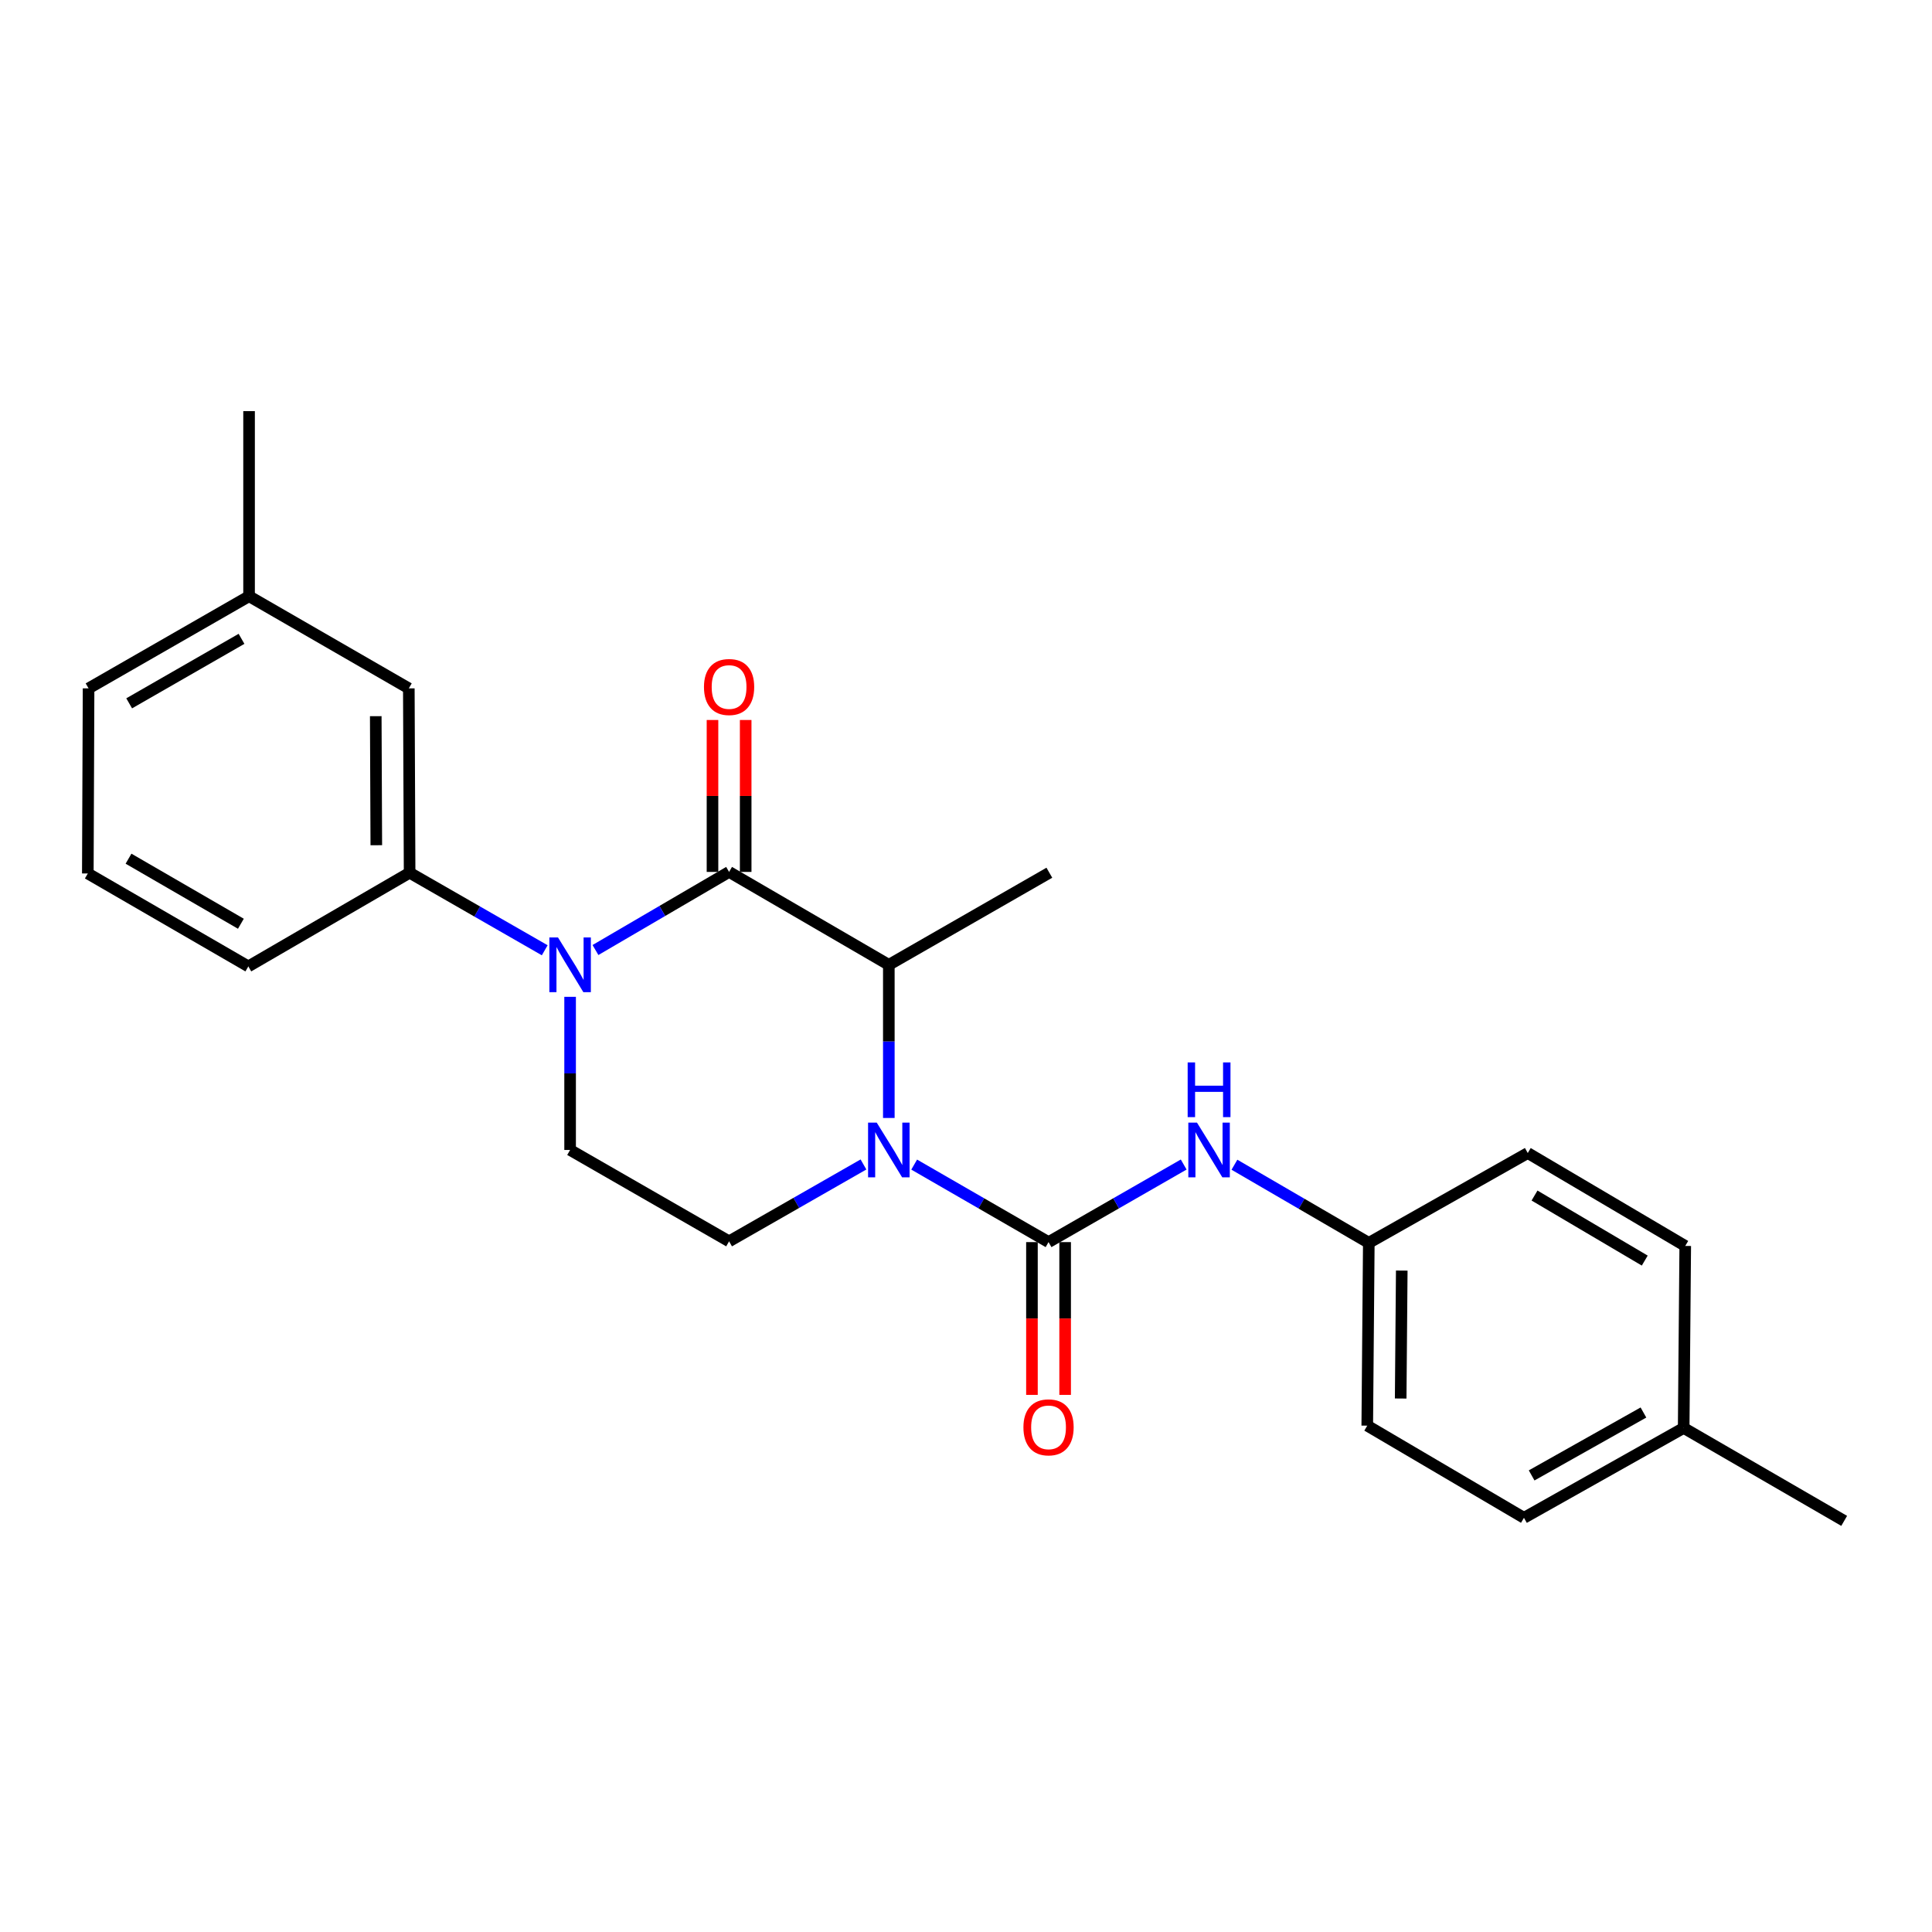 <?xml version='1.0' encoding='iso-8859-1'?>
<svg version='1.1' baseProfile='full'
              xmlns='http://www.w3.org/2000/svg'
                      xmlns:rdkit='http://www.rdkit.org/xml'
                      xmlns:xlink='http://www.w3.org/1999/xlink'
                  xml:space='preserve'
width='1000px' height='1000px' viewBox='0 0 1000 1000'>
<!-- END OF HEADER -->
<rect style='opacity:1.0;fill:#FFFFFF;stroke:none' width='1000' height='1000' x='0' y='0'> </rect>
<path class='bond-2' d='M 473.18,602.792 L 507.952,622.853' style='fill:none;fill-rule:evenodd;stroke:#0000FF;stroke-width:6px;stroke-linecap:butt;stroke-linejoin:miter;stroke-opacity:1' />
<path class='bond-2' d='M 507.952,622.853 L 542.723,642.914' style='fill:none;fill-rule:evenodd;stroke:#000000;stroke-width:6px;stroke-linecap:butt;stroke-linejoin:miter;stroke-opacity:1' />
<path class='bond-3' d='M 460.054,578.663 L 460.054,539.031' style='fill:none;fill-rule:evenodd;stroke:#0000FF;stroke-width:6px;stroke-linecap:butt;stroke-linejoin:miter;stroke-opacity:1' />
<path class='bond-3' d='M 460.054,539.031 L 460.054,499.399' style='fill:none;fill-rule:evenodd;stroke:#000000;stroke-width:6px;stroke-linecap:butt;stroke-linejoin:miter;stroke-opacity:1' />
<path class='bond-6' d='M 446.932,602.724 L 412.153,622.619' style='fill:none;fill-rule:evenodd;stroke:#0000FF;stroke-width:6px;stroke-linecap:butt;stroke-linejoin:miter;stroke-opacity:1' />
<path class='bond-6' d='M 412.153,622.619 L 377.374,642.513' style='fill:none;fill-rule:evenodd;stroke:#000000;stroke-width:6px;stroke-linecap:butt;stroke-linejoin:miter;stroke-opacity:1' />
<path class='bond-0' d='M 377.374,451.303 L 460.054,499.399' style='fill:none;fill-rule:evenodd;stroke:#000000;stroke-width:6px;stroke-linecap:butt;stroke-linejoin:miter;stroke-opacity:1' />
<path class='bond-1' d='M 377.374,451.303 L 342.792,471.516' style='fill:none;fill-rule:evenodd;stroke:#000000;stroke-width:6px;stroke-linecap:butt;stroke-linejoin:miter;stroke-opacity:1' />
<path class='bond-1' d='M 342.792,471.516 L 308.209,491.729' style='fill:none;fill-rule:evenodd;stroke:#0000FF;stroke-width:6px;stroke-linecap:butt;stroke-linejoin:miter;stroke-opacity:1' />
<path class='bond-8' d='M 385.963,451.303 L 385.963,411.985' style='fill:none;fill-rule:evenodd;stroke:#000000;stroke-width:6px;stroke-linecap:butt;stroke-linejoin:miter;stroke-opacity:1' />
<path class='bond-8' d='M 385.963,411.985 L 385.963,372.666' style='fill:none;fill-rule:evenodd;stroke:#FF0000;stroke-width:6px;stroke-linecap:butt;stroke-linejoin:miter;stroke-opacity:1' />
<path class='bond-8' d='M 368.786,451.303 L 368.786,411.985' style='fill:none;fill-rule:evenodd;stroke:#000000;stroke-width:6px;stroke-linecap:butt;stroke-linejoin:miter;stroke-opacity:1' />
<path class='bond-8' d='M 368.786,411.985 L 368.786,372.666' style='fill:none;fill-rule:evenodd;stroke:#FF0000;stroke-width:6px;stroke-linecap:butt;stroke-linejoin:miter;stroke-opacity:1' />
<path class='bond-4' d='M 281.952,491.861 L 246.984,471.792' style='fill:none;fill-rule:evenodd;stroke:#0000FF;stroke-width:6px;stroke-linecap:butt;stroke-linejoin:miter;stroke-opacity:1' />
<path class='bond-4' d='M 246.984,471.792 L 212.016,451.723' style='fill:none;fill-rule:evenodd;stroke:#000000;stroke-width:6px;stroke-linecap:butt;stroke-linejoin:miter;stroke-opacity:1' />
<path class='bond-24' d='M 295.086,515.954 L 295.086,555.586' style='fill:none;fill-rule:evenodd;stroke:#0000FF;stroke-width:6px;stroke-linecap:butt;stroke-linejoin:miter;stroke-opacity:1' />
<path class='bond-24' d='M 295.086,555.586 L 295.086,595.219' style='fill:none;fill-rule:evenodd;stroke:#000000;stroke-width:6px;stroke-linecap:butt;stroke-linejoin:miter;stroke-opacity:1' />
<path class='bond-5' d='M 542.723,642.914 L 577.701,622.836' style='fill:none;fill-rule:evenodd;stroke:#000000;stroke-width:6px;stroke-linecap:butt;stroke-linejoin:miter;stroke-opacity:1' />
<path class='bond-5' d='M 577.701,622.836 L 612.678,602.758' style='fill:none;fill-rule:evenodd;stroke:#0000FF;stroke-width:6px;stroke-linecap:butt;stroke-linejoin:miter;stroke-opacity:1' />
<path class='bond-9' d='M 534.135,642.914 L 534.135,682.452' style='fill:none;fill-rule:evenodd;stroke:#000000;stroke-width:6px;stroke-linecap:butt;stroke-linejoin:miter;stroke-opacity:1' />
<path class='bond-9' d='M 534.135,682.452 L 534.135,721.99' style='fill:none;fill-rule:evenodd;stroke:#FF0000;stroke-width:6px;stroke-linecap:butt;stroke-linejoin:miter;stroke-opacity:1' />
<path class='bond-9' d='M 551.312,642.914 L 551.312,682.452' style='fill:none;fill-rule:evenodd;stroke:#000000;stroke-width:6px;stroke-linecap:butt;stroke-linejoin:miter;stroke-opacity:1' />
<path class='bond-9' d='M 551.312,682.452 L 551.312,721.99' style='fill:none;fill-rule:evenodd;stroke:#FF0000;stroke-width:6px;stroke-linecap:butt;stroke-linejoin:miter;stroke-opacity:1' />
<path class='bond-18' d='M 460.054,499.399 L 543.143,451.723' style='fill:none;fill-rule:evenodd;stroke:#000000;stroke-width:6px;stroke-linecap:butt;stroke-linejoin:miter;stroke-opacity:1' />
<path class='bond-10' d='M 212.016,451.723 L 211.605,356.304' style='fill:none;fill-rule:evenodd;stroke:#000000;stroke-width:6px;stroke-linecap:butt;stroke-linejoin:miter;stroke-opacity:1' />
<path class='bond-10' d='M 194.777,437.484 L 194.49,370.69' style='fill:none;fill-rule:evenodd;stroke:#000000;stroke-width:6px;stroke-linecap:butt;stroke-linejoin:miter;stroke-opacity:1' />
<path class='bond-19' d='M 212.016,451.723 L 128.535,500.21' style='fill:none;fill-rule:evenodd;stroke:#000000;stroke-width:6px;stroke-linecap:butt;stroke-linejoin:miter;stroke-opacity:1' />
<path class='bond-11' d='M 638.944,602.857 L 673.718,623.086' style='fill:none;fill-rule:evenodd;stroke:#0000FF;stroke-width:6px;stroke-linecap:butt;stroke-linejoin:miter;stroke-opacity:1' />
<path class='bond-11' d='M 673.718,623.086 L 708.492,643.315' style='fill:none;fill-rule:evenodd;stroke:#000000;stroke-width:6px;stroke-linecap:butt;stroke-linejoin:miter;stroke-opacity:1' />
<path class='bond-7' d='M 377.374,642.513 L 295.086,595.219' style='fill:none;fill-rule:evenodd;stroke:#000000;stroke-width:6px;stroke-linecap:butt;stroke-linejoin:miter;stroke-opacity:1' />
<path class='bond-12' d='M 211.605,356.304 L 128.916,308.608' style='fill:none;fill-rule:evenodd;stroke:#000000;stroke-width:6px;stroke-linecap:butt;stroke-linejoin:miter;stroke-opacity:1' />
<path class='bond-14' d='M 708.492,643.315 L 790.771,596.803' style='fill:none;fill-rule:evenodd;stroke:#000000;stroke-width:6px;stroke-linecap:butt;stroke-linejoin:miter;stroke-opacity:1' />
<path class='bond-15' d='M 708.492,643.315 L 707.691,737.913' style='fill:none;fill-rule:evenodd;stroke:#000000;stroke-width:6px;stroke-linecap:butt;stroke-linejoin:miter;stroke-opacity:1' />
<path class='bond-15' d='M 725.549,657.65 L 724.988,723.869' style='fill:none;fill-rule:evenodd;stroke:#000000;stroke-width:6px;stroke-linecap:butt;stroke-linejoin:miter;stroke-opacity:1' />
<path class='bond-21' d='M 128.916,308.608 L 45.846,356.304' style='fill:none;fill-rule:evenodd;stroke:#000000;stroke-width:6px;stroke-linecap:butt;stroke-linejoin:miter;stroke-opacity:1' />
<path class='bond-21' d='M 125.009,330.659 L 66.859,364.046' style='fill:none;fill-rule:evenodd;stroke:#000000;stroke-width:6px;stroke-linecap:butt;stroke-linejoin:miter;stroke-opacity:1' />
<path class='bond-22' d='M 128.916,308.608 L 128.916,212.798' style='fill:none;fill-rule:evenodd;stroke:#000000;stroke-width:6px;stroke-linecap:butt;stroke-linejoin:miter;stroke-opacity:1' />
<path class='bond-13' d='M 871.465,739.106 L 788.796,785.618' style='fill:none;fill-rule:evenodd;stroke:#000000;stroke-width:6px;stroke-linecap:butt;stroke-linejoin:miter;stroke-opacity:1' />
<path class='bond-13' d='M 850.642,731.112 L 792.773,763.671' style='fill:none;fill-rule:evenodd;stroke:#000000;stroke-width:6px;stroke-linecap:butt;stroke-linejoin:miter;stroke-opacity:1' />
<path class='bond-23' d='M 871.465,739.106 L 954.545,787.202' style='fill:none;fill-rule:evenodd;stroke:#000000;stroke-width:6px;stroke-linecap:butt;stroke-linejoin:miter;stroke-opacity:1' />
<path class='bond-25' d='M 871.465,739.106 L 872.276,644.899' style='fill:none;fill-rule:evenodd;stroke:#000000;stroke-width:6px;stroke-linecap:butt;stroke-linejoin:miter;stroke-opacity:1' />
<path class='bond-16' d='M 790.771,596.803 L 872.276,644.899' style='fill:none;fill-rule:evenodd;stroke:#000000;stroke-width:6px;stroke-linecap:butt;stroke-linejoin:miter;stroke-opacity:1' />
<path class='bond-16' d='M 794.267,618.811 L 851.321,652.478' style='fill:none;fill-rule:evenodd;stroke:#000000;stroke-width:6px;stroke-linecap:butt;stroke-linejoin:miter;stroke-opacity:1' />
<path class='bond-17' d='M 707.691,737.913 L 788.796,785.618' style='fill:none;fill-rule:evenodd;stroke:#000000;stroke-width:6px;stroke-linecap:butt;stroke-linejoin:miter;stroke-opacity:1' />
<path class='bond-20' d='M 128.535,500.21 L 45.455,452.104' style='fill:none;fill-rule:evenodd;stroke:#000000;stroke-width:6px;stroke-linecap:butt;stroke-linejoin:miter;stroke-opacity:1' />
<path class='bond-20' d='M 124.68,478.129 L 66.524,444.455' style='fill:none;fill-rule:evenodd;stroke:#000000;stroke-width:6px;stroke-linecap:butt;stroke-linejoin:miter;stroke-opacity:1' />
<path class='bond-26' d='M 45.455,452.104 L 45.846,356.304' style='fill:none;fill-rule:evenodd;stroke:#000000;stroke-width:6px;stroke-linecap:butt;stroke-linejoin:miter;stroke-opacity:1' />
<path  class='atom-0' d='M 453.794 581.059
L 463.074 596.059
Q 463.994 597.539, 465.474 600.219
Q 466.954 602.899, 467.034 603.059
L 467.034 581.059
L 470.794 581.059
L 470.794 609.379
L 466.914 609.379
L 456.954 592.979
Q 455.794 591.059, 454.554 588.859
Q 453.354 586.659, 452.994 585.979
L 452.994 609.379
L 449.314 609.379
L 449.314 581.059
L 453.794 581.059
' fill='#0000FF'/>
<path  class='atom-2' d='M 288.826 485.239
L 298.106 500.239
Q 299.026 501.719, 300.506 504.399
Q 301.986 507.079, 302.066 507.239
L 302.066 485.239
L 305.826 485.239
L 305.826 513.559
L 301.946 513.559
L 291.986 497.159
Q 290.826 495.239, 289.586 493.039
Q 288.386 490.839, 288.026 490.159
L 288.026 513.559
L 284.346 513.559
L 284.346 485.239
L 288.826 485.239
' fill='#0000FF'/>
<path  class='atom-6' d='M 619.553 581.059
L 628.833 596.059
Q 629.753 597.539, 631.233 600.219
Q 632.713 602.899, 632.793 603.059
L 632.793 581.059
L 636.553 581.059
L 636.553 609.379
L 632.673 609.379
L 622.713 592.979
Q 621.553 591.059, 620.313 588.859
Q 619.113 586.659, 618.753 585.979
L 618.753 609.379
L 615.073 609.379
L 615.073 581.059
L 619.553 581.059
' fill='#0000FF'/>
<path  class='atom-6' d='M 614.733 549.907
L 618.573 549.907
L 618.573 561.947
L 633.053 561.947
L 633.053 549.907
L 636.893 549.907
L 636.893 578.227
L 633.053 578.227
L 633.053 565.147
L 618.573 565.147
L 618.573 578.227
L 614.733 578.227
L 614.733 549.907
' fill='#0000FF'/>
<path  class='atom-9' d='M 364.374 355.592
Q 364.374 348.792, 367.734 344.992
Q 371.094 341.192, 377.374 341.192
Q 383.654 341.192, 387.014 344.992
Q 390.374 348.792, 390.374 355.592
Q 390.374 362.472, 386.974 366.392
Q 383.574 370.272, 377.374 370.272
Q 371.134 370.272, 367.734 366.392
Q 364.374 362.512, 364.374 355.592
M 377.374 367.072
Q 381.694 367.072, 384.014 364.192
Q 386.374 361.272, 386.374 355.592
Q 386.374 350.032, 384.014 347.232
Q 381.694 344.392, 377.374 344.392
Q 373.054 344.392, 370.694 347.192
Q 368.374 349.992, 368.374 355.592
Q 368.374 361.312, 370.694 364.192
Q 373.054 367.072, 377.374 367.072
' fill='#FF0000'/>
<path  class='atom-10' d='M 529.723 738.785
Q 529.723 731.985, 533.083 728.185
Q 536.443 724.385, 542.723 724.385
Q 549.003 724.385, 552.363 728.185
Q 555.723 731.985, 555.723 738.785
Q 555.723 745.665, 552.323 749.585
Q 548.923 753.465, 542.723 753.465
Q 536.483 753.465, 533.083 749.585
Q 529.723 745.705, 529.723 738.785
M 542.723 750.265
Q 547.043 750.265, 549.363 747.385
Q 551.723 744.465, 551.723 738.785
Q 551.723 733.225, 549.363 730.425
Q 547.043 727.585, 542.723 727.585
Q 538.403 727.585, 536.043 730.385
Q 533.723 733.185, 533.723 738.785
Q 533.723 744.505, 536.043 747.385
Q 538.403 750.265, 542.723 750.265
' fill='#FF0000'/>
</svg>

